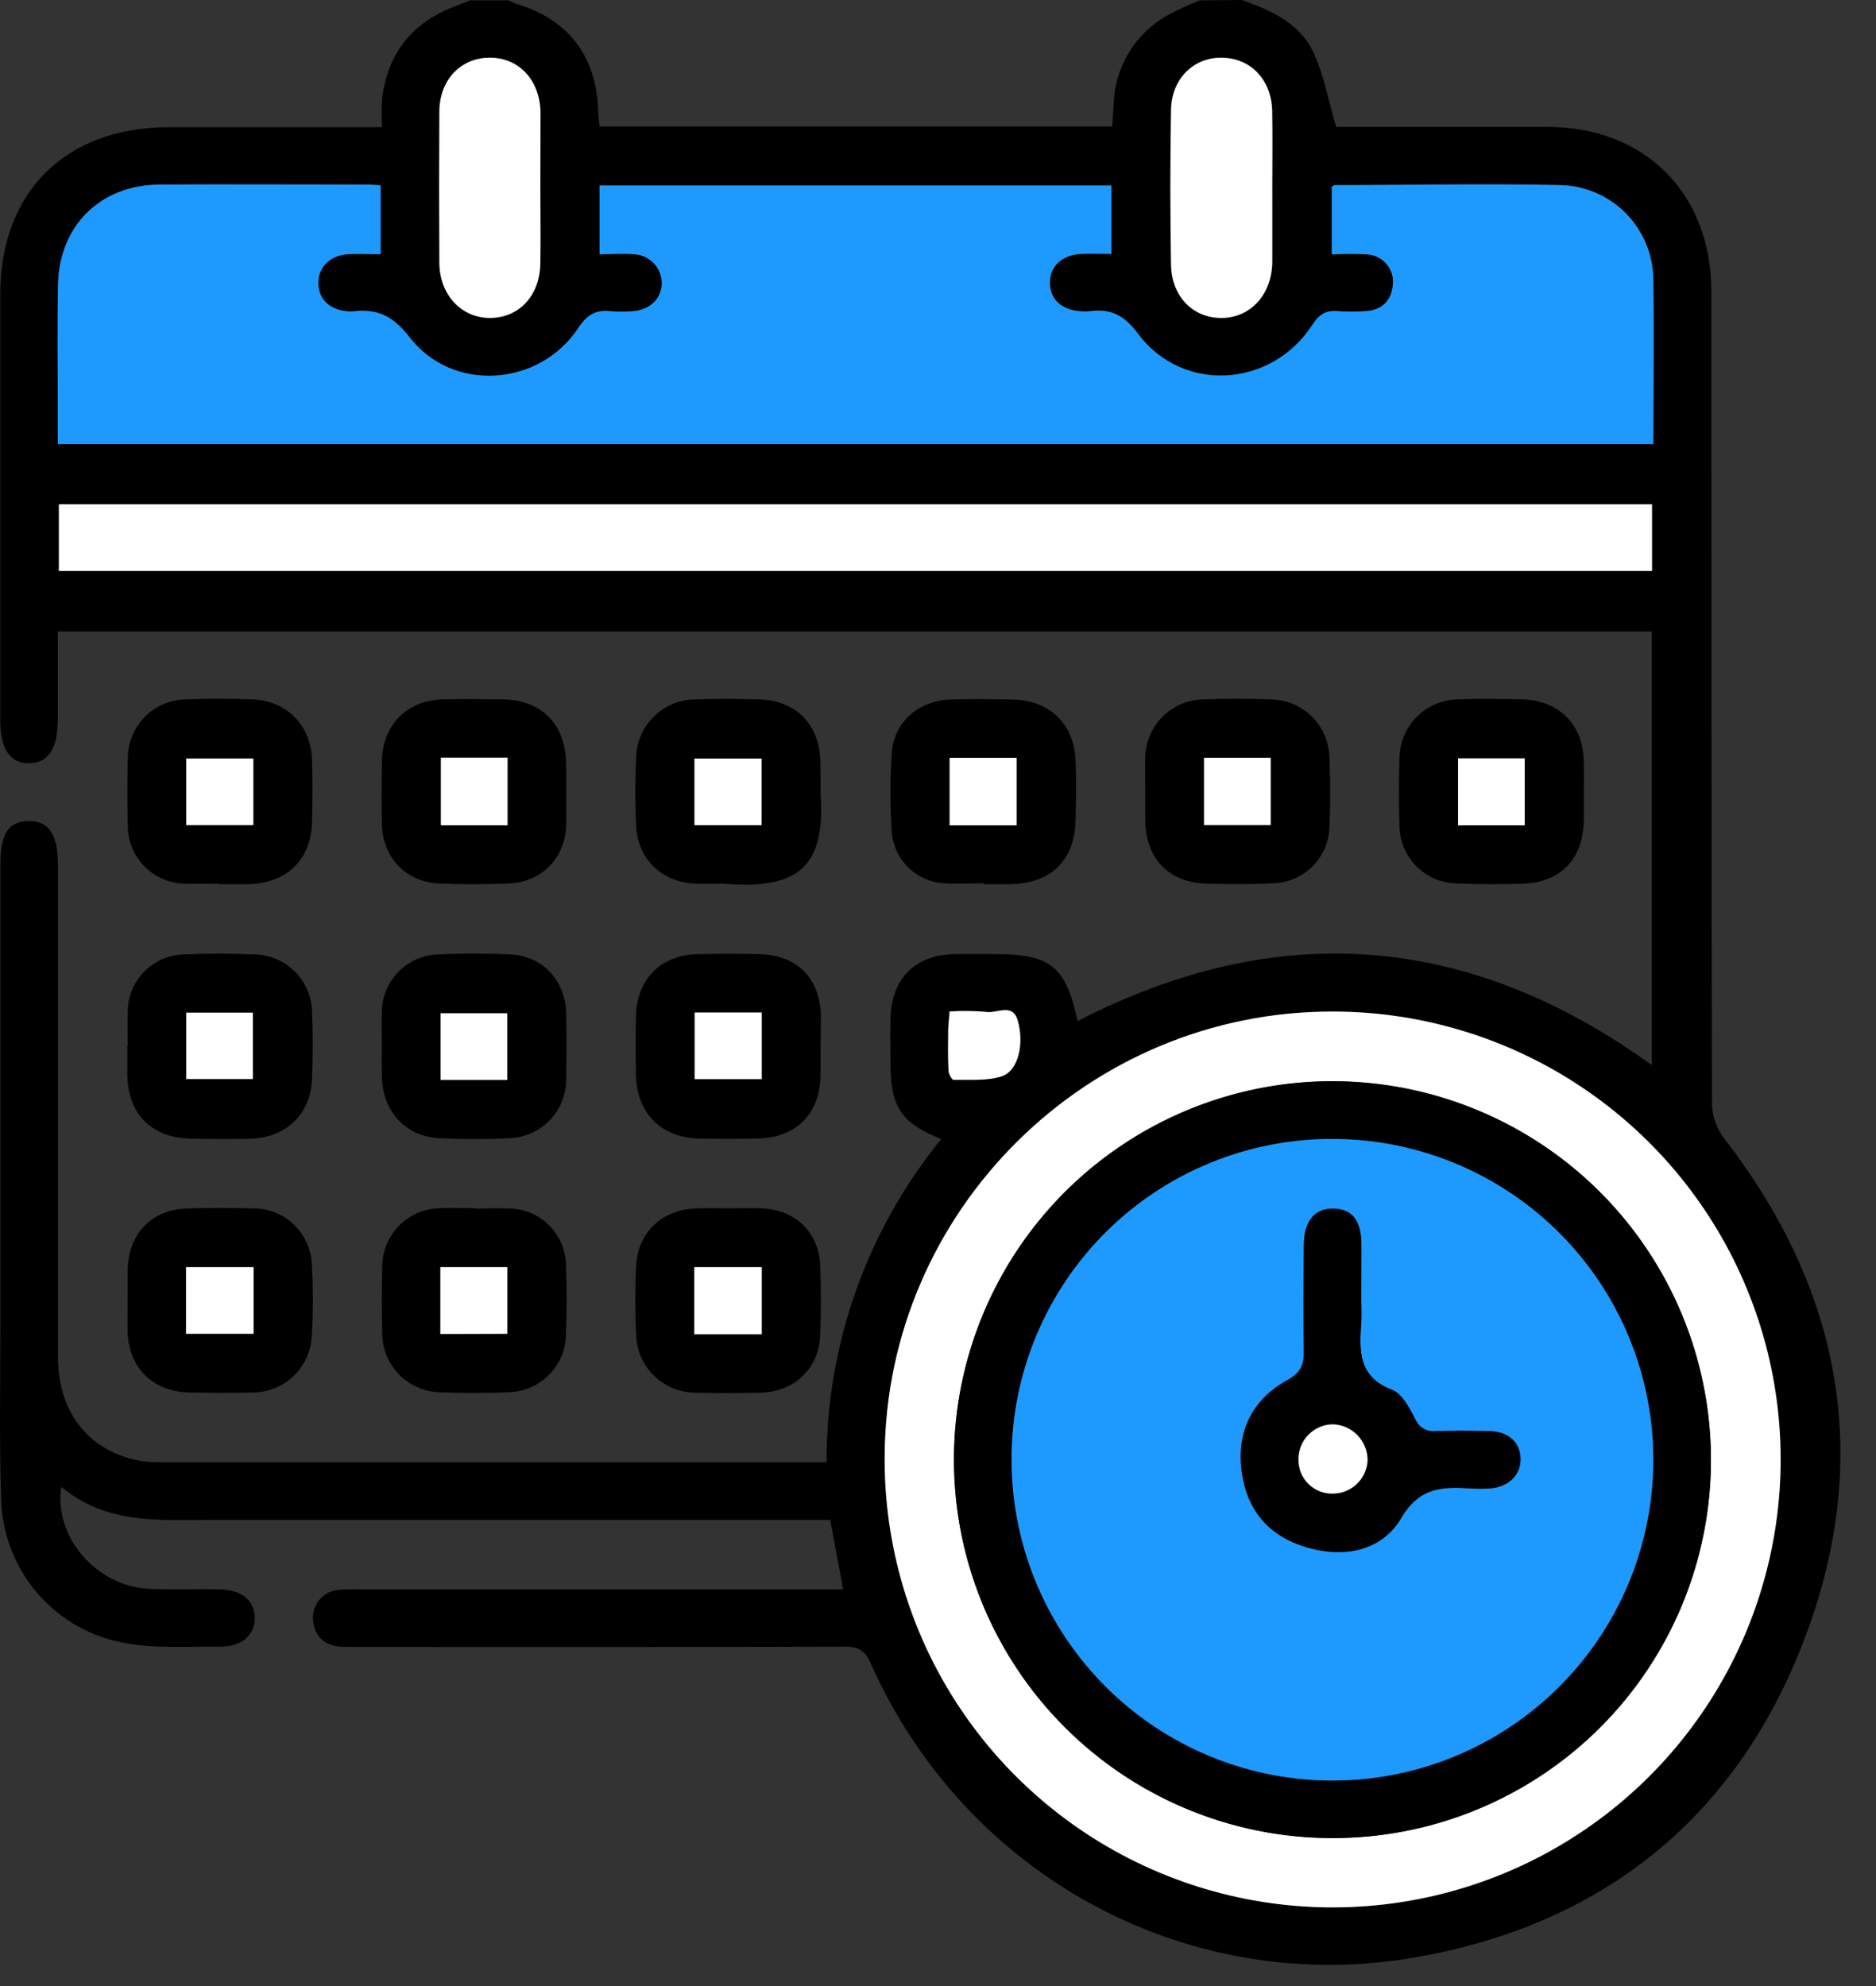<svg width="51" height="54" viewBox="0 0 51 54" fill="none" xmlns="http://www.w3.org/2000/svg">
<rect x="0" y="0" width="51" height="54" fill="#333333" stroke="none"/>
<path d="M33.76 0C34.559 0.279 35.342 0.634 35.712 1.44C35.99 2.038 36.105 2.71 36.324 3.451H36.742C38.516 3.451 40.29 3.451 42.065 3.451C44.713 3.451 46.515 5.248 46.525 7.911C46.525 15.284 46.525 22.659 46.541 30.032C46.555 30.368 46.671 30.692 46.875 30.959C50.052 35.061 50.907 39.6 49.096 44.455C47.273 49.346 43.647 52.316 38.491 53.218C32.279 54.305 26.237 50.996 23.671 45.227C23.52 44.889 23.352 44.773 22.982 44.773C18.581 44.787 14.18 44.781 9.78 44.781C9.606 44.781 9.432 44.781 9.259 44.774C8.816 44.739 8.552 44.495 8.51 44.054C8.501 43.953 8.511 43.852 8.541 43.757C8.571 43.66 8.62 43.571 8.685 43.495C8.75 43.418 8.83 43.355 8.919 43.309C9.009 43.263 9.107 43.236 9.207 43.229C9.381 43.213 9.555 43.209 9.729 43.217H22.922C22.804 42.58 22.694 41.991 22.57 41.326H21.984C16.595 41.326 11.203 41.326 5.808 41.326C4.369 41.326 2.905 41.465 1.667 40.427C1.456 41.807 2.642 43.144 4.073 43.202C4.697 43.229 5.327 43.202 5.95 43.213C6.573 43.224 6.926 43.519 6.926 43.992C6.926 44.466 6.567 44.781 5.964 44.773C5.128 44.763 4.28 44.826 3.468 44.687C2.52 44.536 1.657 44.056 1.028 43.332C0.399 42.607 0.046 41.684 0.031 40.725C-0.022 39.143 0.01 37.56 0.01 35.978C0.01 31.822 0.01 27.665 0.01 23.508C0.01 22.672 0.227 22.333 0.772 22.323C1.317 22.313 1.575 22.673 1.575 23.527C1.575 27.979 1.575 32.431 1.575 36.884C1.575 38.37 2.371 39.407 3.709 39.7C3.896 39.738 4.086 39.757 4.277 39.755C10.207 39.755 16.139 39.755 22.072 39.755H22.471C22.466 36.554 23.568 33.45 25.59 30.969C24.518 30.551 24.216 30.102 24.209 28.978C24.209 28.544 24.199 28.109 24.209 27.674C24.239 26.602 24.882 25.964 25.945 25.941C26.311 25.941 26.676 25.941 27.042 25.941C28.563 25.941 28.977 26.272 29.295 27.763C34.724 24.965 39.927 25.364 44.905 28.96V17.17H1.571C1.571 17.969 1.571 18.762 1.571 19.555C1.571 20.348 1.32 20.74 0.8 20.752C0.28 20.765 0.007 20.372 0.007 19.586C0.007 15.725 0.007 11.864 0.007 8.003C0.007 5.216 1.785 3.461 4.587 3.459H10.385C10.371 3.209 10.371 2.957 10.385 2.707C10.524 1.497 11.16 0.651 12.3 0.198L12.775 0.01H13.829C13.889 0.044 13.952 0.073 14.016 0.098C15.438 0.516 16.203 1.504 16.261 2.991C16.261 3.14 16.285 3.288 16.297 3.438H30.235C30.251 3.213 30.265 3.008 30.277 2.804C30.295 2.324 30.433 1.856 30.68 1.444C30.927 1.031 31.273 0.688 31.688 0.445C31.988 0.281 32.298 0.135 32.616 0.01L33.76 0ZM44.948 12.076C44.948 10.555 44.972 9.079 44.948 7.603C44.945 6.933 44.681 6.291 44.213 5.811C43.745 5.332 43.109 5.054 42.44 5.034C40.389 4.99 38.336 5.034 36.285 5.034C36.257 5.034 36.229 5.072 36.209 5.086V6.92C36.534 6.902 36.86 6.902 37.185 6.92C37.286 6.928 37.384 6.955 37.474 7.002C37.564 7.049 37.643 7.113 37.707 7.191C37.771 7.269 37.818 7.36 37.846 7.457C37.874 7.554 37.882 7.656 37.869 7.756C37.825 8.202 37.56 8.441 37.114 8.465C36.871 8.482 36.627 8.482 36.383 8.465C36.054 8.434 35.868 8.547 35.678 8.841C34.576 10.557 32.151 10.7 30.939 9.075C30.557 8.561 30.187 8.388 29.615 8.467C29.546 8.474 29.476 8.474 29.406 8.467C28.875 8.445 28.546 8.15 28.546 7.694C28.546 7.238 28.872 6.933 29.405 6.906C29.675 6.894 29.948 6.906 30.217 6.906V5.044H16.299V6.912C16.635 6.912 16.93 6.891 17.223 6.912C17.328 6.915 17.431 6.939 17.526 6.982C17.622 7.025 17.708 7.087 17.779 7.164C17.85 7.241 17.906 7.331 17.942 7.429C17.978 7.528 17.994 7.632 17.99 7.737C17.965 8.147 17.647 8.434 17.184 8.463C16.993 8.479 16.802 8.479 16.611 8.463C16.212 8.419 15.967 8.543 15.727 8.908C14.67 10.522 12.297 10.686 11.128 9.164C10.676 8.577 10.24 8.386 9.582 8.467C9.547 8.471 9.512 8.471 9.478 8.467C8.976 8.439 8.659 8.151 8.651 7.712C8.643 7.273 8.958 6.948 9.444 6.912C9.734 6.891 10.027 6.912 10.346 6.912V5.036C10.207 5.029 10.083 5.018 9.964 5.018C8.085 5.018 6.208 5.008 4.329 5.018C2.732 5.027 1.607 6.133 1.576 7.737C1.554 8.852 1.576 9.967 1.569 11.075V12.073L44.948 12.076ZM36.252 27.504C29.562 27.486 24.083 32.916 24.053 39.593C24.035 42.005 24.734 44.368 26.06 46.382C27.387 48.396 29.281 49.971 31.504 50.907C33.727 51.843 36.177 52.098 38.545 51.64C40.913 51.182 43.091 50.031 44.804 48.334C46.517 46.636 47.687 44.468 48.167 42.105C48.647 39.741 48.414 37.288 47.498 35.057C46.582 32.826 45.024 30.918 43.022 29.573C41.02 28.228 38.664 27.508 36.252 27.504V27.504ZM1.601 15.524H44.911V13.712H1.601V15.524ZM34.587 5.093C34.587 4.396 34.599 3.699 34.587 3.012C34.567 2.185 34.006 1.593 33.247 1.569C32.489 1.546 31.854 2.127 31.838 2.984C31.811 4.387 31.811 5.792 31.838 7.198C31.852 8.06 32.449 8.654 33.221 8.644C33.993 8.635 34.578 8.006 34.59 7.121C34.597 6.445 34.587 5.769 34.587 5.093ZM14.691 5.093V3.11C14.691 3.076 14.691 3.041 14.691 3.006C14.656 2.146 14.088 1.558 13.297 1.569C12.505 1.581 11.947 2.181 11.942 3.04C11.932 4.41 11.932 5.781 11.942 7.15C11.942 8.027 12.543 8.655 13.336 8.644C14.129 8.633 14.67 8.037 14.686 7.168C14.7 6.474 14.689 5.78 14.691 5.087V5.093ZM25.816 27.502C25.8 27.718 25.781 27.872 25.779 28.024C25.779 28.389 25.771 28.754 25.788 29.118C25.788 29.206 25.878 29.363 25.927 29.362C26.37 29.351 26.844 29.401 27.249 29.259C27.685 29.107 27.856 28.378 27.667 27.738C27.527 27.267 27.109 27.559 26.818 27.514C26.485 27.485 26.15 27.481 25.816 27.502V27.502Z" fill="black"/>
<path d="M26.744 24.016C26.379 24.016 26.014 24.041 25.651 24.016C25.292 23.992 24.953 23.841 24.696 23.59C24.438 23.339 24.278 23.005 24.245 22.646C24.195 21.919 24.195 21.189 24.245 20.462C24.299 19.643 24.971 19.053 25.819 19.021C26.391 19 26.964 19.009 27.537 19.021C28.534 19.039 29.201 19.683 29.24 20.678C29.263 21.216 29.254 21.754 29.24 22.292C29.219 23.388 28.58 24.016 27.476 24.041C27.233 24.041 26.989 24.041 26.747 24.041L26.744 24.016ZM25.816 20.606V22.441H27.636V20.606H25.816Z" fill="black"/>
<path d="M15.394 21.531C15.394 21.826 15.394 22.122 15.394 22.416C15.368 23.33 14.741 23.984 13.821 24.022C13.198 24.048 12.566 24.048 11.947 24.022C11.036 23.983 10.402 23.325 10.382 22.405C10.371 21.833 10.373 21.259 10.382 20.688C10.398 19.712 11.069 19.033 12.055 19.015C12.593 19.004 13.131 19.007 13.669 19.015C14.72 19.03 15.378 19.698 15.389 20.753C15.397 21.011 15.396 21.27 15.394 21.531ZM11.986 20.6V22.438H13.798V20.6H11.986Z" fill="black"/>
<path d="M43.057 21.549C43.057 21.792 43.057 22.036 43.057 22.278C43.047 23.358 42.43 24.004 41.362 24.03C40.773 24.044 40.182 24.048 39.592 24.02C39.179 24.011 38.786 23.84 38.497 23.545C38.208 23.249 38.046 22.853 38.045 22.44C38.026 21.832 38.026 21.224 38.045 20.617C38.048 20.195 38.217 19.791 38.515 19.491C38.813 19.192 39.216 19.021 39.638 19.015C40.211 18.993 40.784 19.003 41.356 19.015C42.381 19.032 43.042 19.698 43.057 20.718C43.06 20.993 43.056 21.272 43.057 21.549ZM41.45 22.44V20.618H39.638V22.44H41.45Z" fill="black"/>
<path d="M3.47 35.321C3.47 35.061 3.47 34.8 3.47 34.539C3.491 33.529 4.124 32.877 5.123 32.856C5.714 32.842 6.305 32.84 6.895 32.856C7.299 32.856 7.688 33.011 7.982 33.289C8.275 33.567 8.452 33.946 8.476 34.35C8.515 35.008 8.515 35.669 8.476 36.328C8.456 36.74 8.279 37.13 7.98 37.415C7.681 37.701 7.284 37.86 6.871 37.861C6.298 37.879 5.726 37.872 5.153 37.861C4.156 37.846 3.493 37.188 3.469 36.198C3.463 35.911 3.47 35.615 3.47 35.321ZM5.057 36.265H6.894V34.453H5.057V36.265Z" fill="black"/>
<path d="M31.133 21.508C31.133 21.212 31.126 20.917 31.133 20.623C31.133 20.201 31.299 19.797 31.595 19.496C31.891 19.196 32.293 19.024 32.715 19.017C33.321 18.992 33.93 18.995 34.538 19.017C34.961 19.02 35.365 19.188 35.665 19.486C35.965 19.784 36.136 20.187 36.142 20.609C36.166 21.233 36.169 21.863 36.142 22.484C36.131 22.887 35.965 23.27 35.681 23.555C35.395 23.84 35.012 24.005 34.609 24.017C34.003 24.046 33.394 24.043 32.788 24.025C31.778 23.996 31.154 23.348 31.136 22.337C31.129 22.063 31.133 21.785 31.133 21.508ZM32.732 20.603V22.433H34.544V20.603H32.732Z" fill="black"/>
<path d="M10.38 28.443C10.38 28.131 10.37 27.819 10.38 27.506C10.386 27.102 10.546 26.716 10.829 26.426C11.111 26.137 11.493 25.967 11.897 25.951C12.557 25.919 13.219 25.919 13.877 25.951C14.756 25.994 15.372 26.662 15.392 27.556C15.404 28.147 15.404 28.738 15.392 29.328C15.398 29.75 15.237 30.157 14.944 30.46C14.652 30.764 14.251 30.939 13.829 30.948C13.205 30.98 12.579 30.98 11.954 30.948C11.025 30.902 10.4 30.219 10.382 29.275C10.374 28.999 10.378 28.72 10.38 28.443ZM13.791 29.363V27.551H11.979V29.363H13.791Z" fill="black"/>
<path d="M19.808 32.854C20.103 32.854 20.398 32.846 20.694 32.854C21.619 32.886 22.267 33.508 22.299 34.422C22.322 35.047 22.322 35.672 22.299 36.297C22.266 37.199 21.602 37.843 20.684 37.866C20.094 37.88 19.503 37.882 18.914 37.866C18.491 37.867 18.085 37.703 17.782 37.408C17.479 37.114 17.304 36.712 17.293 36.29C17.263 35.666 17.262 35.036 17.293 34.415C17.339 33.511 18.009 32.882 18.921 32.856C19.218 32.846 19.513 32.854 19.808 32.854ZM18.875 36.279H20.709V34.453H18.875V36.279Z" fill="black"/>
<path d="M5.956 24.026C5.643 24.026 5.33 24.041 5.019 24.026C4.606 24.019 4.213 23.849 3.924 23.554C3.635 23.259 3.473 22.863 3.475 22.45C3.458 21.842 3.459 21.234 3.475 20.627C3.472 20.205 3.636 19.8 3.93 19.498C4.225 19.197 4.627 19.024 5.048 19.017C5.656 18.992 6.265 18.993 6.871 19.017C7.797 19.052 8.453 19.724 8.483 20.659C8.499 21.216 8.495 21.774 8.483 22.331C8.464 23.357 7.818 24.004 6.783 24.039C6.505 24.047 6.226 24.039 5.947 24.039L5.956 24.026ZM6.887 22.434V20.622H5.064V22.434H6.887Z" fill="black"/>
<path d="M12.919 32.86C13.248 32.86 13.58 32.843 13.909 32.86C14.294 32.882 14.658 33.045 14.93 33.318C15.202 33.592 15.364 33.956 15.385 34.341C15.414 35.001 15.41 35.661 15.385 36.321C15.37 36.722 15.204 37.104 14.919 37.388C14.635 37.673 14.253 37.839 13.851 37.854C13.21 37.88 12.565 37.882 11.924 37.854C11.512 37.835 11.123 37.658 10.838 37.361C10.553 37.063 10.392 36.667 10.391 36.255C10.375 35.649 10.375 35.04 10.391 34.433C10.394 34.021 10.557 33.625 10.845 33.33C11.133 33.035 11.525 32.863 11.938 32.85C12.267 32.835 12.597 32.85 12.927 32.85L12.919 32.86ZM11.971 36.272H13.793V34.453H11.971V36.272Z" fill="black"/>
<path d="M3.473 28.438C3.473 28.124 3.462 27.812 3.473 27.5C3.476 27.096 3.636 26.708 3.919 26.419C4.202 26.131 4.586 25.963 4.99 25.951C5.629 25.921 6.275 25.922 6.916 25.951C7.329 25.957 7.724 26.124 8.016 26.416C8.309 26.709 8.476 27.103 8.482 27.516C8.51 28.123 8.506 28.732 8.482 29.338C8.45 30.271 7.794 30.92 6.85 30.958C6.293 30.979 5.735 30.972 5.178 30.958C4.114 30.937 3.476 30.287 3.461 29.221C3.461 28.96 3.461 28.7 3.461 28.441L3.473 28.438ZM5.064 29.34H6.875V27.535H5.064V29.34Z" fill="black"/>
<path d="M22.308 28.478C22.308 28.739 22.308 29 22.308 29.259C22.281 30.293 21.643 30.931 20.602 30.955C20.064 30.966 19.526 30.968 18.988 30.955C17.967 30.93 17.315 30.258 17.288 29.241C17.277 28.704 17.276 28.165 17.288 27.628C17.312 26.626 17.963 25.967 18.961 25.943C19.519 25.929 20.076 25.93 20.634 25.943C21.675 25.964 22.298 26.598 22.32 27.648C22.313 27.924 22.308 28.201 22.308 28.478ZM18.884 27.531V29.343H20.709V27.531H18.884Z" fill="black"/>
<path d="M22.308 21.569C22.447 23.529 21.725 24.169 19.814 24.038C19.502 24.017 19.188 24.038 18.876 24.025C17.988 23.977 17.343 23.357 17.294 22.474C17.262 21.849 17.263 21.219 17.294 20.599C17.303 20.177 17.478 19.774 17.78 19.479C18.081 19.183 18.487 19.017 18.91 19.016C19.481 18.995 20.055 19.002 20.628 19.016C21.625 19.037 22.278 19.69 22.301 20.688C22.313 20.978 22.306 21.274 22.308 21.569ZM18.879 22.436H20.703V20.624H18.879V22.436Z" fill="black"/>
<path d="M44.946 12.076H1.571V11.078C1.571 9.963 1.555 8.848 1.578 7.74C1.608 6.138 2.733 5.03 4.33 5.02C6.209 5.008 8.087 5.02 9.966 5.02C10.084 5.02 10.203 5.031 10.347 5.038V6.912C10.028 6.912 9.736 6.895 9.446 6.912C8.959 6.948 8.643 7.281 8.653 7.712C8.662 8.142 8.977 8.439 9.479 8.467C9.514 8.471 9.549 8.471 9.584 8.467C10.242 8.388 10.678 8.579 11.129 9.164C12.297 10.686 14.67 10.522 15.729 8.908C15.969 8.542 16.214 8.418 16.613 8.463C16.803 8.479 16.995 8.479 17.185 8.463C17.648 8.437 17.966 8.147 17.991 7.737C17.996 7.632 17.979 7.528 17.943 7.429C17.907 7.331 17.852 7.241 17.78 7.164C17.709 7.087 17.623 7.025 17.528 6.982C17.432 6.939 17.329 6.915 17.224 6.912C16.932 6.887 16.636 6.912 16.3 6.912V5.044H30.212V6.902C29.943 6.902 29.67 6.891 29.399 6.902C28.867 6.928 28.541 7.235 28.541 7.689C28.541 8.144 28.87 8.441 29.401 8.463C29.47 8.469 29.54 8.469 29.61 8.463C30.181 8.384 30.552 8.556 30.934 9.071C32.139 10.696 34.558 10.552 35.673 8.837C35.862 8.542 36.049 8.43 36.378 8.46C36.621 8.478 36.865 8.478 37.108 8.46C37.554 8.437 37.819 8.198 37.864 7.752C37.877 7.652 37.869 7.55 37.841 7.453C37.813 7.356 37.765 7.265 37.701 7.187C37.637 7.109 37.558 7.044 37.468 6.998C37.379 6.951 37.28 6.923 37.179 6.916C36.854 6.898 36.529 6.898 36.204 6.916V5.084C36.223 5.071 36.251 5.033 36.279 5.033C38.331 5.033 40.384 4.99 42.434 5.033C43.104 5.052 43.74 5.331 44.208 5.81C44.676 6.289 44.94 6.932 44.943 7.602C44.969 9.086 44.946 10.555 44.946 12.076Z" fill="#1E9AFF"/>
<path d="M36.25 27.504C38.661 27.508 41.017 28.228 43.019 29.573C45.021 30.918 46.579 32.827 47.495 35.058C48.411 37.288 48.644 39.741 48.164 42.105C47.685 44.468 46.514 46.636 44.801 48.334C43.088 50.031 40.91 51.182 38.542 51.64C36.174 52.098 33.724 51.843 31.501 50.907C29.279 49.971 27.384 48.396 26.057 46.382C24.731 44.368 24.032 42.005 24.05 39.594C24.08 32.92 29.561 27.484 36.25 27.504ZM46.512 39.686C46.512 37.65 45.908 35.66 44.777 33.968C43.646 32.276 42.038 30.957 40.158 30.179C38.277 29.4 36.208 29.197 34.211 29.595C32.215 29.993 30.382 30.975 28.943 32.415C27.505 33.855 26.526 35.689 26.13 37.686C25.735 39.683 25.94 41.752 26.721 43.632C27.502 45.512 28.822 47.118 30.516 48.247C32.21 49.376 34.2 49.977 36.236 49.975C37.587 49.977 38.925 49.712 40.173 49.195C41.422 48.678 42.556 47.92 43.511 46.965C44.466 46.008 45.222 44.873 45.737 43.624C46.252 42.375 46.516 41.037 46.512 39.686Z" fill="white"/>
<path d="M1.601 15.524V13.712H44.911V15.524H1.601Z" fill="white"/>
<path d="M34.587 5.093C34.587 5.769 34.587 6.445 34.587 7.121C34.576 8.006 34.004 8.636 33.218 8.645C32.432 8.653 31.849 8.061 31.835 7.198C31.811 5.793 31.811 4.388 31.835 2.984C31.852 2.124 32.465 1.545 33.245 1.57C34.024 1.595 34.565 2.186 34.584 3.012C34.597 3.705 34.587 4.399 34.587 5.093Z" fill="white"/>
<path d="M14.689 5.087C14.689 5.784 14.7 6.481 14.689 7.168C14.672 8.037 14.118 8.633 13.338 8.644C12.559 8.656 11.953 8.027 11.945 7.15C11.937 5.78 11.937 4.41 11.945 3.04C11.945 2.181 12.516 1.579 13.3 1.569C14.083 1.56 14.653 2.146 14.693 3.006C14.693 3.041 14.693 3.076 14.693 3.11C14.691 3.769 14.69 4.429 14.689 5.087Z" fill="white"/>
<path d="M25.816 27.502C26.149 27.481 26.483 27.485 26.815 27.514C27.104 27.559 27.526 27.267 27.664 27.738C27.852 28.378 27.681 29.107 27.246 29.259C26.842 29.398 26.368 29.351 25.924 29.362C25.88 29.362 25.793 29.206 25.785 29.118C25.768 28.754 25.773 28.389 25.777 28.024C25.778 27.872 25.798 27.718 25.816 27.502Z" fill="white"/>
<path d="M25.816 20.605H27.636V22.441H25.816V20.605Z" fill="white"/>
<path d="M11.986 20.6H13.798V22.439H11.986V20.6Z" fill="white"/>
<path d="M41.45 22.44H39.638V20.619H41.45V22.44Z" fill="white"/>
<path d="M5.057 36.265V34.453H6.894V36.265H5.057Z" fill="white"/>
<path d="M32.732 20.603H34.544V22.433H32.732V20.603Z" fill="white"/>
<path d="M13.791 29.363H11.979V27.551H13.791V29.363Z" fill="white"/>
<path d="M18.875 36.279V34.453H20.709V36.279H18.875Z" fill="white"/>
<path d="M6.887 22.434H5.064V20.623H6.887V22.434Z" fill="white"/>
<path d="M11.971 36.272V34.453H13.793V36.265L11.971 36.272Z" fill="white"/>
<path d="M5.064 29.339V27.534H6.875V29.339H5.064Z" fill="white"/>
<path d="M18.884 27.53H20.709V29.342H18.884V27.53Z" fill="white"/>
<path d="M18.879 22.436V20.624H20.703V22.436H18.879Z" fill="white"/>
<path d="M46.512 39.685C46.513 41.721 45.91 43.712 44.778 45.405C43.647 47.099 42.039 48.418 40.157 49.197C38.276 49.975 36.206 50.178 34.209 49.779C32.212 49.381 30.378 48.398 28.94 46.957C27.502 45.516 26.523 43.68 26.129 41.682C25.735 39.684 25.942 37.614 26.725 35.735C27.507 33.855 28.83 32.249 30.526 31.122C32.221 29.994 34.213 29.395 36.25 29.4C38.972 29.41 41.581 30.497 43.504 32.424C45.427 34.352 46.509 36.962 46.512 39.685ZM36.261 30.968C34.535 30.961 32.846 31.466 31.407 32.419C29.969 33.373 28.845 34.731 28.179 36.323C27.512 37.915 27.333 39.669 27.664 41.362C27.995 43.056 28.82 44.614 30.037 45.838C31.253 47.062 32.805 47.898 34.497 48.24C36.188 48.582 37.943 48.414 39.54 47.759C41.136 47.103 42.502 45.988 43.464 44.556C44.427 43.123 44.943 41.438 44.947 39.712C44.953 37.401 44.041 35.183 42.413 33.543C40.784 31.904 38.572 30.978 36.261 30.968V30.968Z" fill="black"/>
<path d="M36.261 30.968C37.986 30.976 39.67 31.495 41.101 32.46C42.531 33.424 43.643 34.792 44.296 36.388C44.949 37.985 45.114 39.74 44.77 41.43C44.426 43.121 43.588 44.672 42.363 45.886C41.138 47.1 39.58 47.924 37.886 48.253C36.193 48.582 34.44 48.401 32.849 47.734C31.258 47.066 29.901 45.942 28.949 44.503C27.997 43.065 27.493 41.376 27.501 39.65C27.503 38.504 27.731 37.37 28.173 36.312C28.615 35.255 29.261 34.295 30.075 33.488C30.89 32.681 31.855 32.043 32.917 31.611C33.978 31.178 35.115 30.96 36.261 30.968ZM37.007 35.351C37.007 34.847 37.007 34.344 37.007 33.84C37.007 33.201 36.747 32.874 36.252 32.864C35.758 32.854 35.447 33.2 35.444 33.851C35.444 34.806 35.429 35.762 35.444 36.717C35.451 37.091 35.376 37.316 34.999 37.523C34.045 38.05 33.606 38.917 33.753 40.009C33.893 41.054 34.489 41.763 35.496 42.067C36.502 42.371 37.556 42.186 38.091 41.277C38.591 40.428 39.214 40.427 39.975 40.471C40.149 40.483 40.323 40.483 40.497 40.471C41.01 40.437 41.344 40.103 41.333 39.656C41.322 39.209 41.001 38.928 40.497 38.914C40.011 38.902 39.521 38.896 39.039 38.914C38.921 38.931 38.801 38.908 38.699 38.848C38.596 38.789 38.516 38.697 38.471 38.587C38.311 38.287 38.115 37.89 37.839 37.79C36.923 37.438 36.956 36.733 37.002 35.978C37.019 35.766 37.007 35.557 37.007 35.348V35.351Z" fill="#1E9AFF"/>
<path d="M37.007 35.348C37.007 35.557 37.019 35.766 37.007 35.974C36.954 36.728 36.92 37.433 37.843 37.786C38.122 37.892 38.315 38.283 38.476 38.583C38.52 38.693 38.6 38.785 38.703 38.844C38.806 38.904 38.925 38.927 39.043 38.911C39.528 38.891 40.019 38.897 40.501 38.911C41.007 38.925 41.322 39.214 41.337 39.652C41.352 40.09 41.021 40.433 40.501 40.468C40.327 40.479 40.153 40.479 39.98 40.468C39.218 40.423 38.595 40.424 38.095 41.273C37.56 42.182 36.526 42.376 35.5 42.063C34.474 41.751 33.893 41.05 33.758 40.005C33.618 38.912 34.049 38.046 35.004 37.52C35.38 37.312 35.455 37.087 35.448 36.713C35.429 35.758 35.438 34.802 35.448 33.847C35.448 33.196 35.742 32.849 36.257 32.86C36.771 32.871 37.007 33.199 37.011 33.836C37.009 34.342 37.007 34.845 37.007 35.348ZM36.23 40.61C36.475 40.611 36.71 40.517 36.887 40.348C37.063 40.179 37.168 39.948 37.178 39.704C37.178 39.45 37.08 39.206 36.903 39.024C36.727 38.842 36.486 38.736 36.233 38.728C36.107 38.73 35.983 38.756 35.868 38.806C35.753 38.856 35.649 38.929 35.562 39.02C35.475 39.111 35.407 39.218 35.362 39.336C35.317 39.453 35.296 39.578 35.3 39.704C35.301 39.825 35.325 39.944 35.372 40.056C35.419 40.167 35.488 40.268 35.575 40.352C35.661 40.437 35.764 40.503 35.876 40.547C35.989 40.591 36.109 40.613 36.23 40.61V40.61Z" fill="black"/>
<path d="M36.23 40.61C36.109 40.613 35.989 40.591 35.876 40.547C35.763 40.503 35.661 40.436 35.574 40.352C35.487 40.267 35.419 40.166 35.372 40.055C35.325 39.943 35.3 39.823 35.3 39.702C35.297 39.577 35.318 39.452 35.362 39.334C35.407 39.217 35.475 39.109 35.562 39.019C35.649 38.928 35.753 38.855 35.868 38.805C35.983 38.755 36.107 38.728 36.233 38.727C36.486 38.734 36.727 38.841 36.903 39.023C37.08 39.205 37.178 39.449 37.178 39.702C37.168 39.947 37.064 40.178 36.887 40.347C36.711 40.516 36.475 40.611 36.23 40.61V40.61Z" fill="white"/>
</svg>
